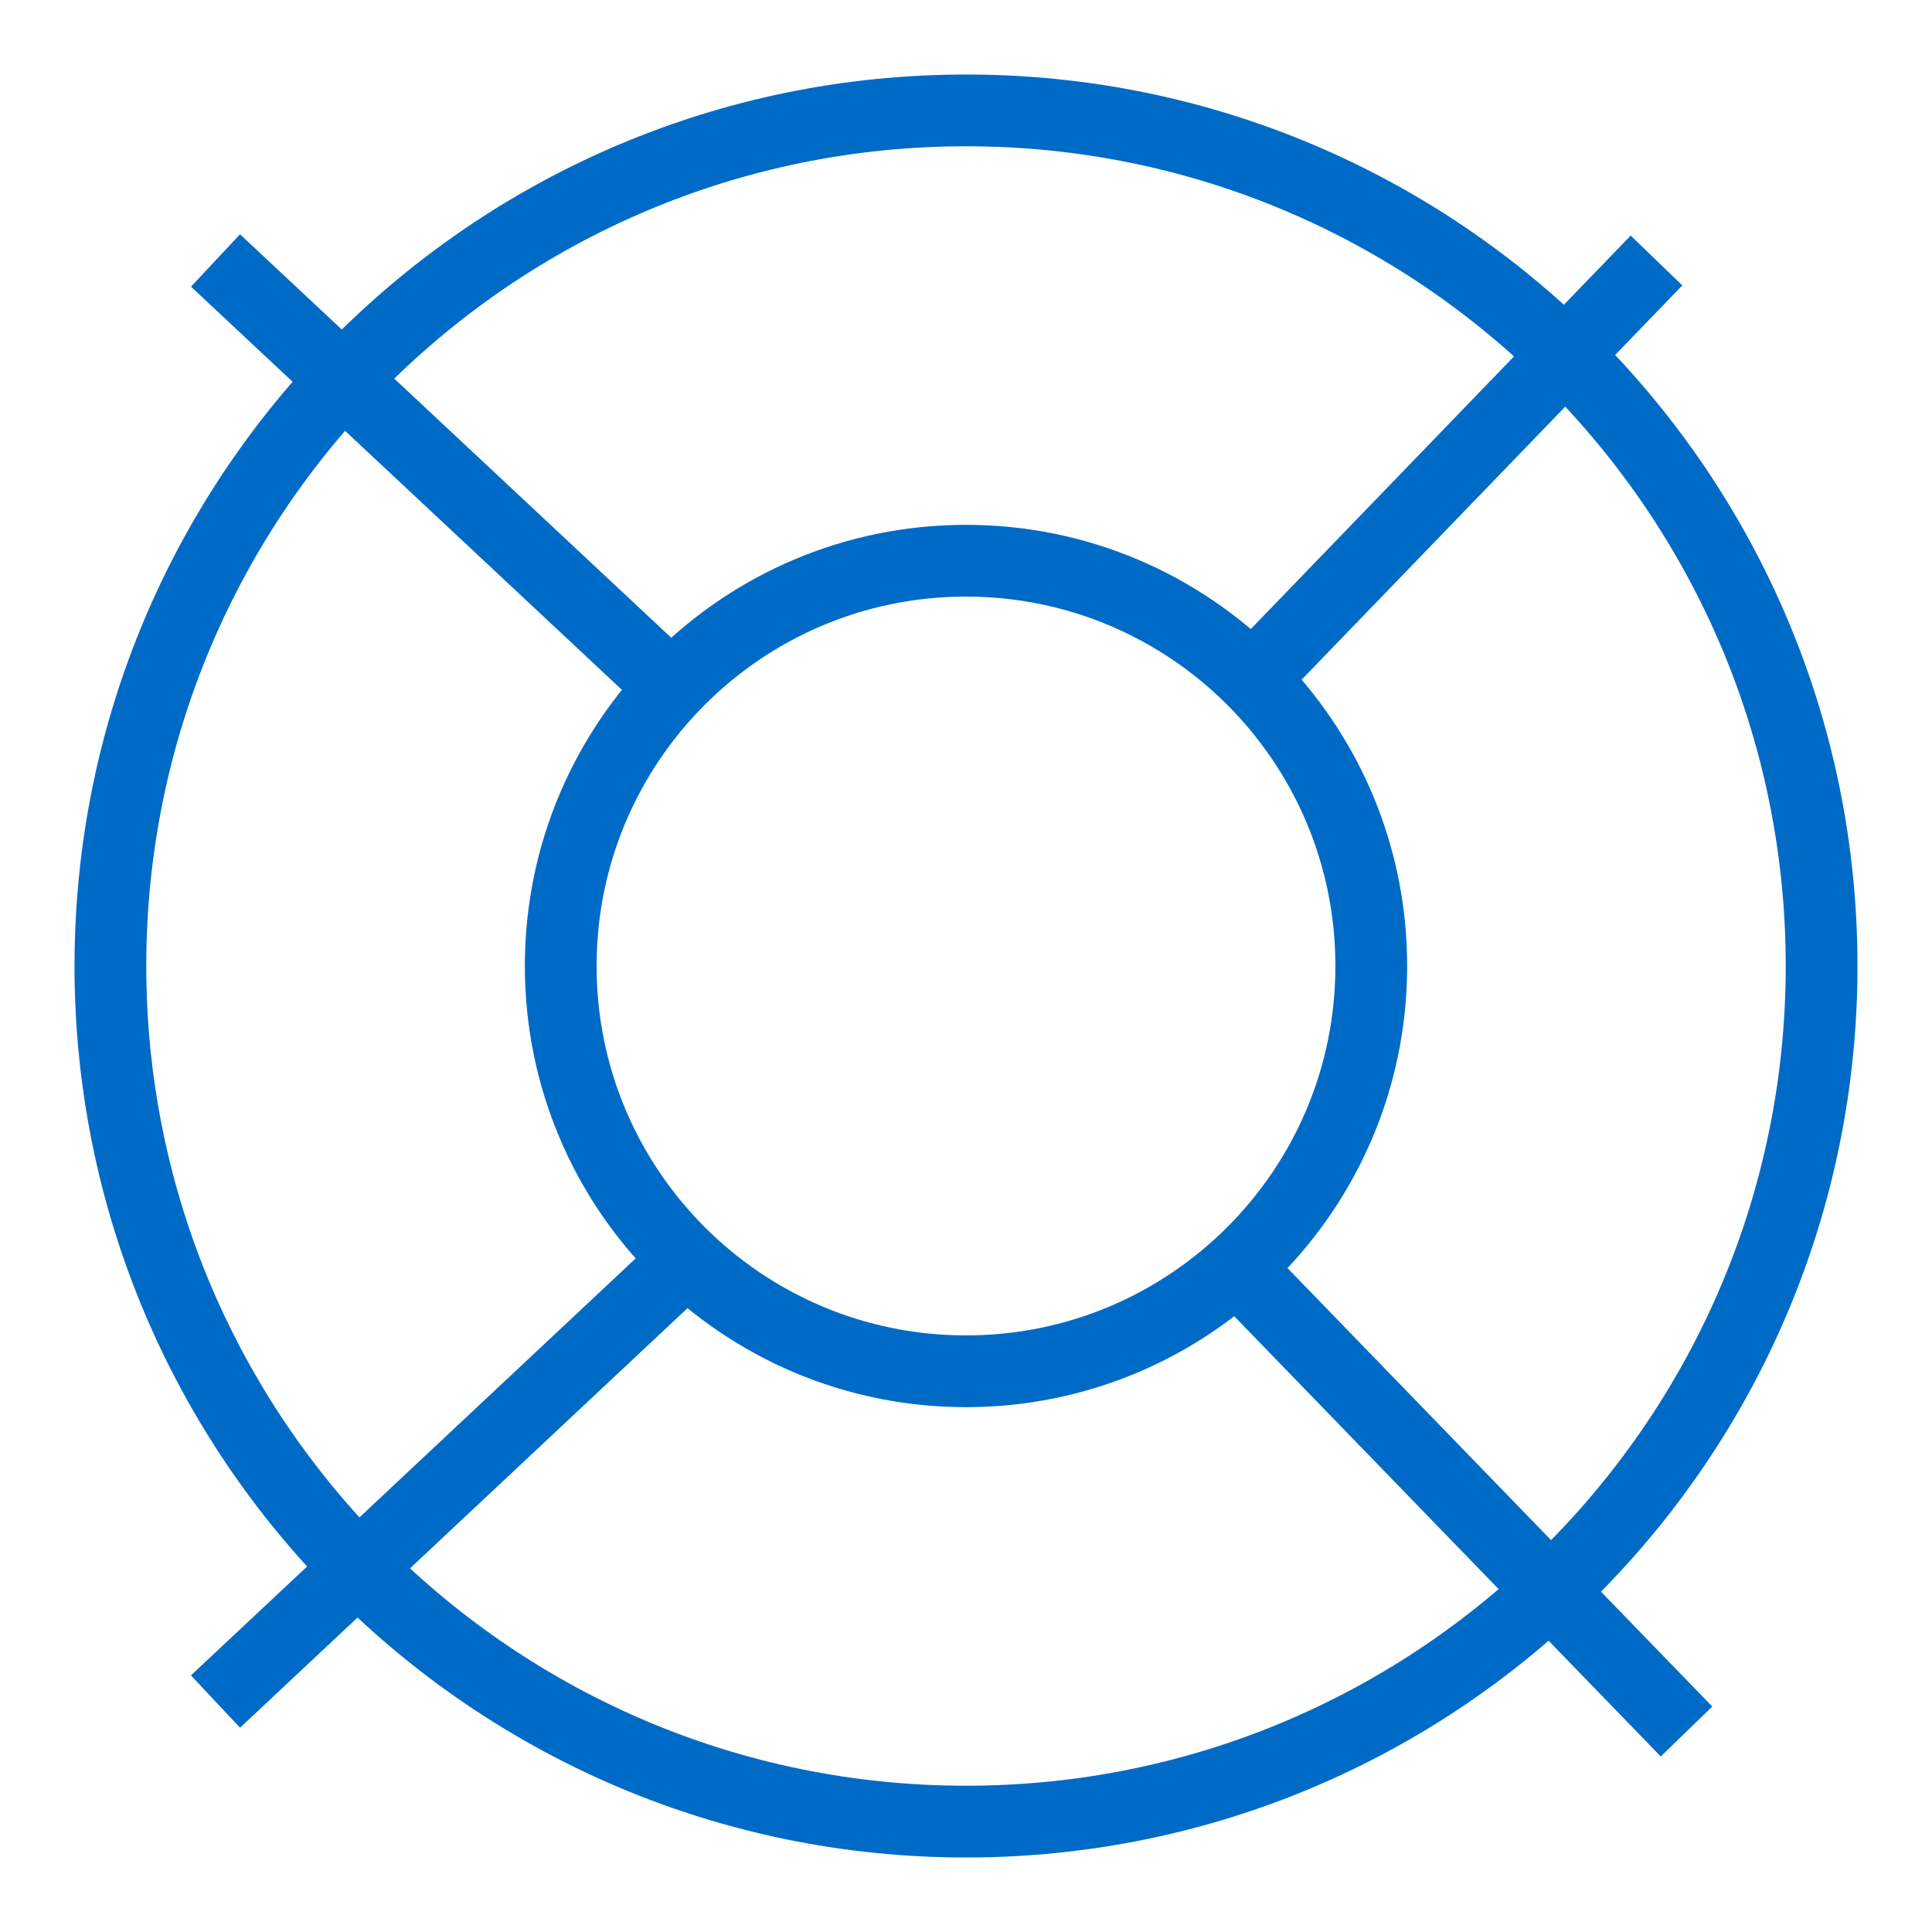 <?xml version="1.0" encoding="UTF-8"?> <svg xmlns="http://www.w3.org/2000/svg" width="35" height="35" viewBox="0 0 35 35" fill="none"><path d="M3.904 4.719L12.333 12.605M22.123 22.667L30.553 31.368M3.904 30.825L12.605 22.667M22.395 12.605L30.009 4.719M24.842 17.5C24.842 21.555 21.555 24.842 17.5 24.842C13.445 24.842 10.158 21.555 10.158 17.5C10.158 13.445 13.445 10.158 17.5 10.158C21.555 10.158 24.842 13.445 24.842 17.5ZM33 17.5C33 26.06 26.06 33 17.5 33C8.94 33 2 26.06 2 17.5C2 8.94 8.94 2 17.5 2C26.06 2 33 8.94 33 17.5Z" stroke="#006BC6" stroke-width="1.3"></path></svg> 